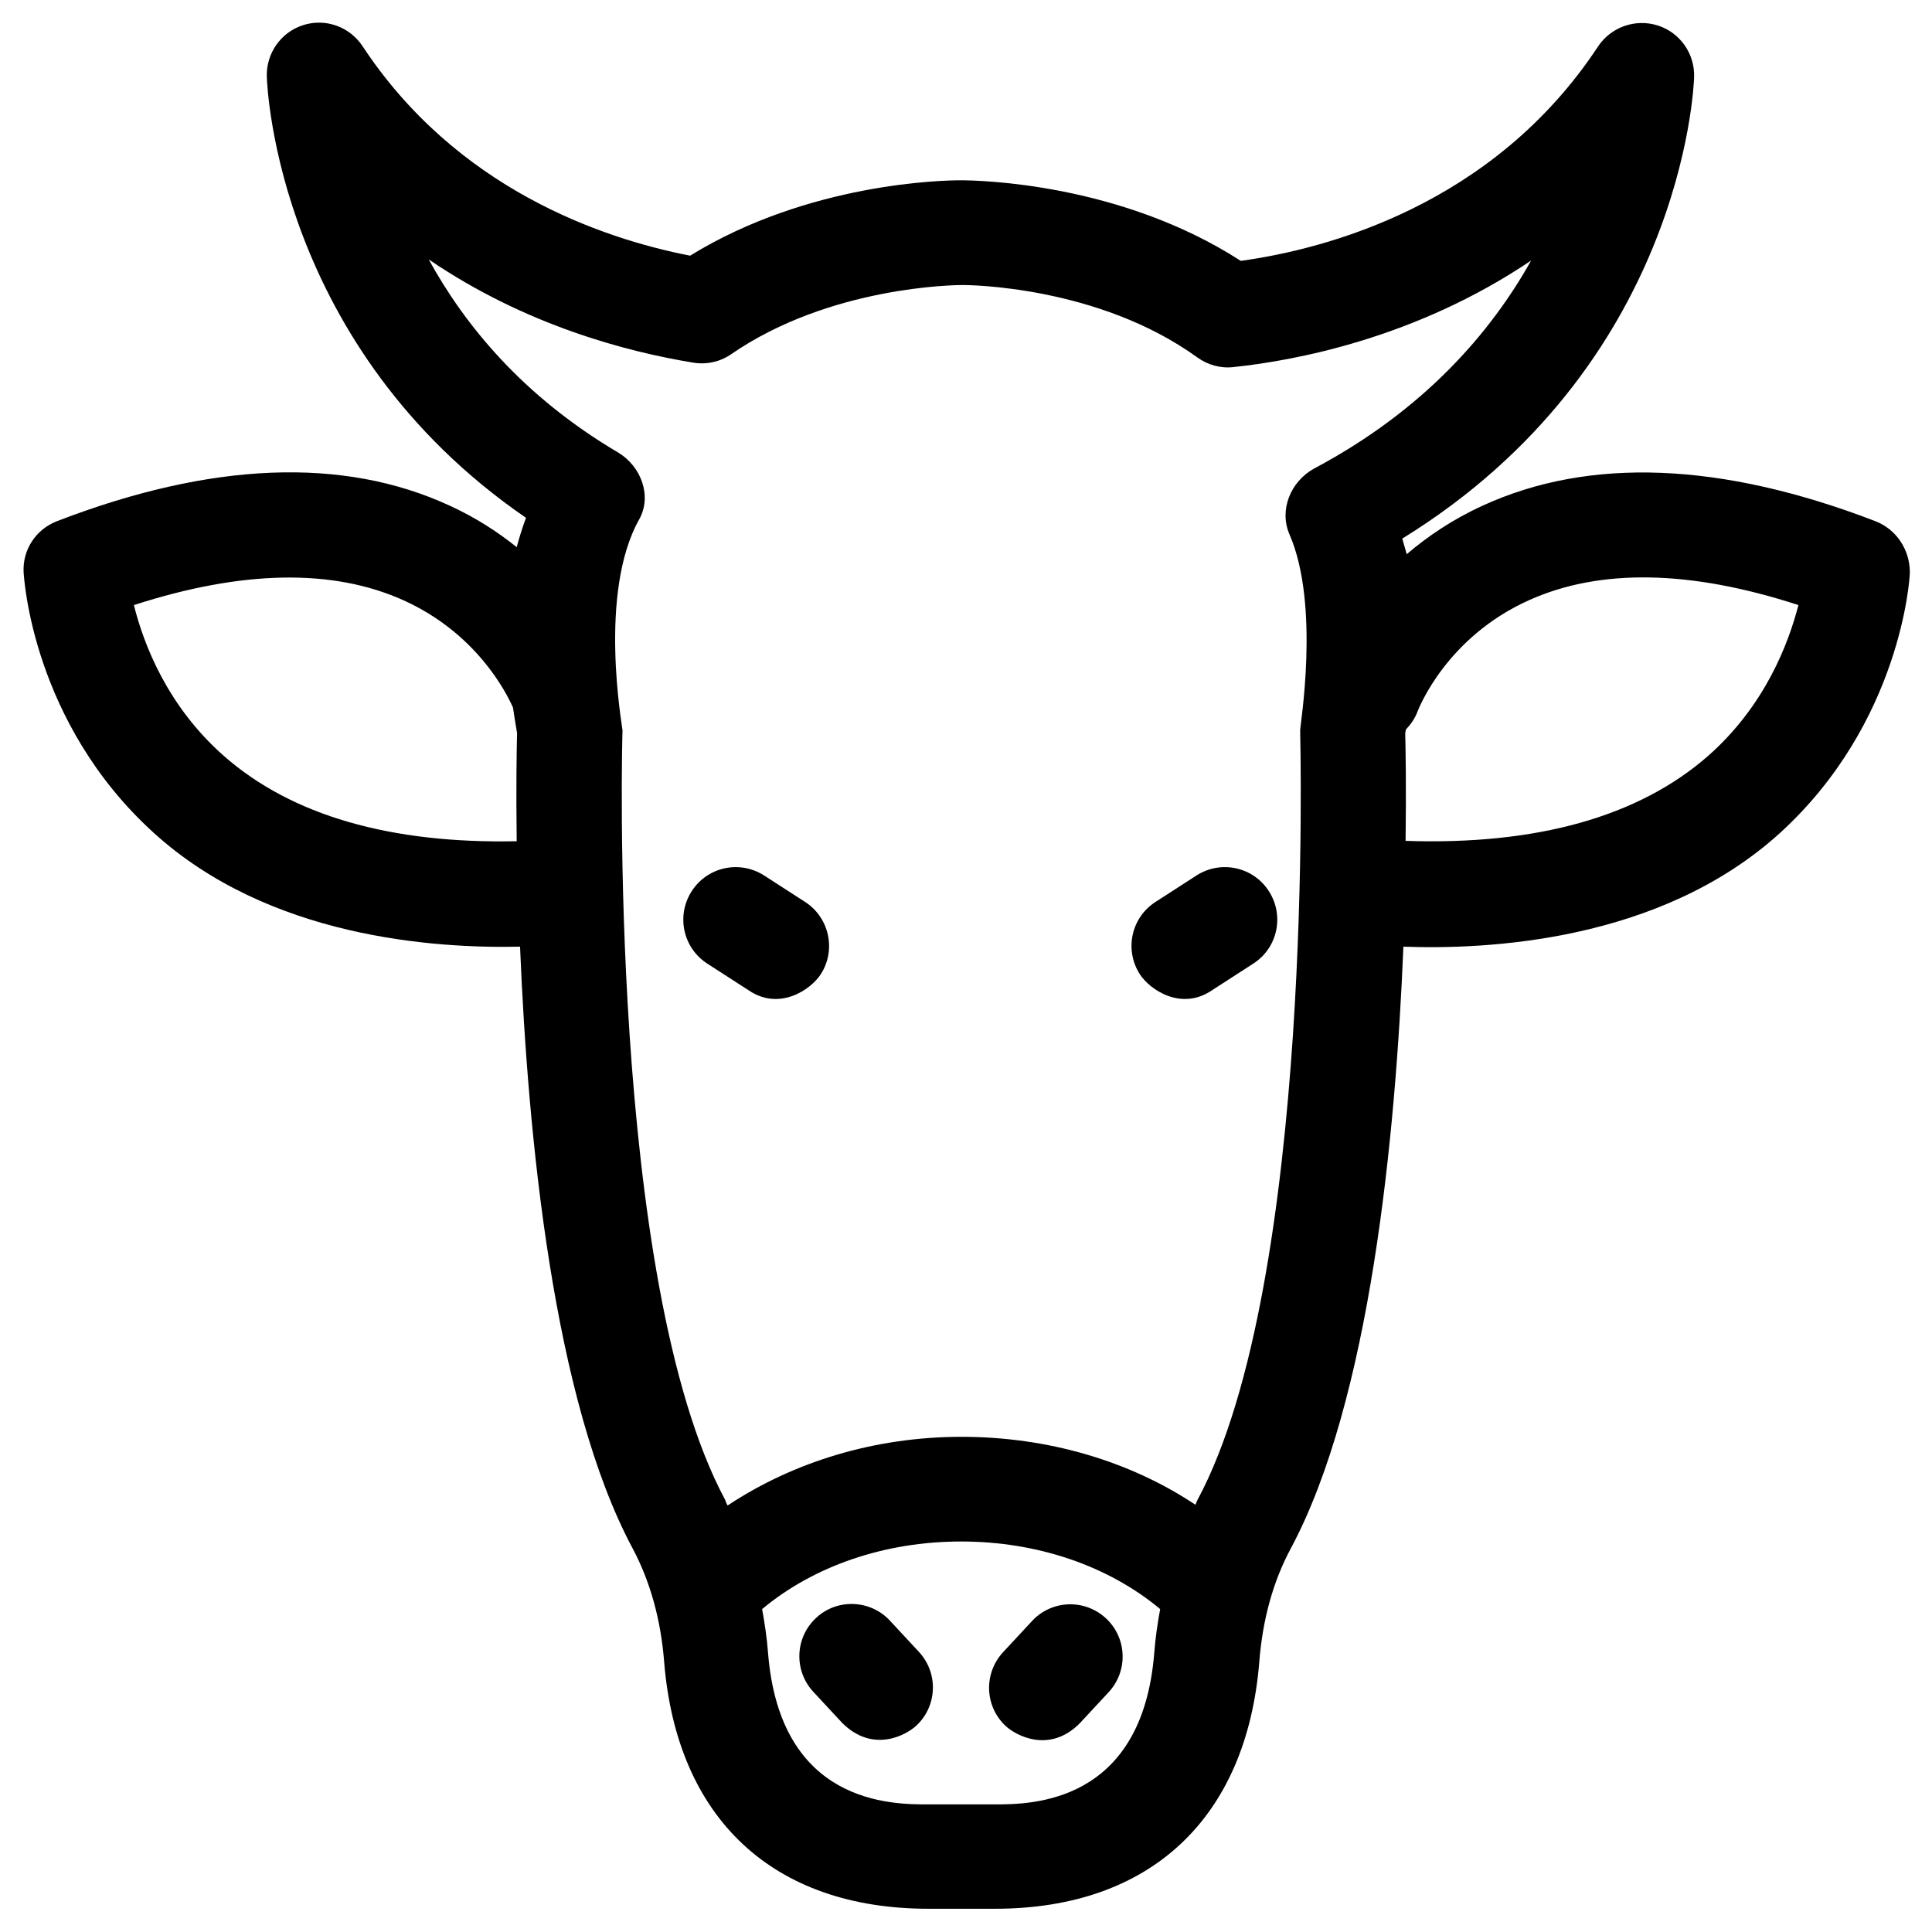 <?xml version="1.0" encoding="UTF-8"?>
<!-- Uploaded to: SVG Repo, www.svgrepo.com, Generator: SVG Repo Mixer Tools -->
<svg fill="#000000" width="800px" height="800px" version="1.1" viewBox="144 144 512 512" xmlns="http://www.w3.org/2000/svg">
 <g>
  <path d="m379.83 573.48c-5.215-5.609-14.07-5.902-19.582-0.688-5.609 5.215-5.902 13.973-0.688 19.582l7.676 8.266c8.168 8.07 16.926 3.148 19.582 0.688 5.609-5.215 5.902-13.973 0.688-19.582z"/>
  <path d="m430.11 600.73 7.676-8.266c5.215-5.609 4.922-14.367-0.688-19.582-5.609-5.215-14.367-4.922-19.582 0.688l-7.676 8.266c-5.215 5.609-4.922 14.367 0.688 19.582 2.656 2.461 11.512 7.383 19.582-0.688z"/>
  <path d="m640.98 282.11c-40.934-15.742-75.867-17.023-104.01-4.133-7.969 3.641-14.66 8.168-20.172 12.891-0.395-1.379-0.789-2.754-1.18-4.133 73.996-45.656 77.242-119.16 77.34-122.31 0.195-6.199-3.738-11.809-9.645-13.676-5.902-1.871-12.398 0.395-15.844 5.609-27.844 42.211-72.418 53.723-94.656 56.773-31.98-20.664-69.469-21.352-74.293-21.352-4.231 0-40.148 0.59-71.637 19.977-23.715-4.625-61.992-17.91-86.789-55.496-3.445-5.215-9.84-7.477-15.742-5.609-5.902 1.871-9.84 7.477-9.645 13.676 0.098 3.051 2.953 71.734 68.684 116.9-0.984 2.656-1.77 5.215-2.461 7.773-5.019-4.035-10.922-7.871-17.809-11.02-28.141-12.988-63.172-11.609-104.01 4.133-5.609 2.164-9.152 7.578-8.855 13.48 0.098 1.672 2.363 39.949 34.441 69.078 30.602 27.848 74.391 30.699 97.121 30.207 2.066 50.086 8.758 120.25 29.914 159.61 4.527 8.562 7.379 18.598 8.266 29.816 3.344 41.723 28.93 65.535 70.062 65.535h17.613c41.133 0 66.715-23.91 70.062-65.535 0.887-11.316 3.738-21.352 8.266-29.816 21.156-39.359 27.848-109.52 29.914-159.61 21.844 0.789 67.895-1.18 99.777-30.109 32.078-29.227 34.441-67.504 34.441-69.078-0.008-6.004-3.551-11.414-9.16-13.582zm-360.05 84.824c-33.457 0.688-59.629-6.789-77.637-22.633-15.055-13.285-21.254-29.719-23.812-39.949 28.633-9.25 52.645-9.742 71.438-1.277 19.188 8.66 27.16 24.207 29.027 28.438 0.297 2.164 0.688 4.328 1.082 6.789-0.098 3.836-0.293 14.266-0.098 28.633zm168.95 215.2c-3.246 39.949-32.668 40.051-42.312 40.051h-17.613c-9.645 0-39.164 0-42.41-40.051-0.297-4.035-0.887-7.871-1.574-11.711 13.676-11.414 32.473-17.91 52.742-17.91s39.066 6.496 52.742 17.91c-0.688 3.742-1.277 7.676-1.574 11.711zm35.82-296.58c8.266 18.895 2.754 51.07 2.856 52.055 0 1.477 3.938 145.83-27.16 203.79-0.195 0.395-0.395 0.887-0.59 1.379-17.418-11.609-39.164-18.008-61.992-18.008-22.926 0-44.477 6.594-61.992 18.203-0.297-0.492-0.492-1.082-0.688-1.574-31.094-57.957-27.258-202.31-27.16-203.79 0-0.984-6.594-36.406 4.43-55.988 3.445-6.199 0.492-14.07-5.609-17.711-25.191-14.859-40.641-33.75-50.184-51.168 25.684 17.516 52.645 24.5 70.062 27.355 3.543 0.59 7.184-0.195 10.137-2.262 26.176-18.008 59.434-18.301 61.305-18.301 1.477 0 35.918 0.195 62.188 19.188 2.754 1.969 6.102 2.953 9.543 2.559 16.039-1.672 48.316-7.578 78.918-28.242-10.527 18.793-28.043 39.457-57.465 55.105-6.305 3.438-9.355 11.016-6.598 17.41zm110.99 58.746c-18.402 16.137-45.461 23.715-80.195 22.535 0.195-14.367 0-24.699-0.098-28.535 0.098-0.395 0.098-0.688 0.195-0.984 1.277-1.379 2.363-2.856 3.051-4.723 0.395-0.984 7.676-19.68 29.52-29.52 18.793-8.461 42.707-8.07 71.438 1.277-2.652 10.23-8.852 26.664-23.91 39.949z"/>
  <path d="m357.29 382.98-10.824-6.988c-6.496-4.133-15.055-2.262-19.188 4.231-4.133 6.496-2.262 15.055 4.231 19.188l10.824 6.988c8.168 5.609 16.531-0.098 19.188-4.231 4.133-6.398 2.266-15.055-4.231-19.188z"/>
  <path d="m461.11 375.99-10.824 6.988c-6.496 4.133-8.363 12.695-4.231 19.188 2.656 4.133 11.02 9.84 19.188 4.231l10.824-6.988c6.496-4.133 8.363-12.695 4.231-19.188-4.133-6.492-12.695-8.363-19.188-4.231z"/>
 </g>
</svg>